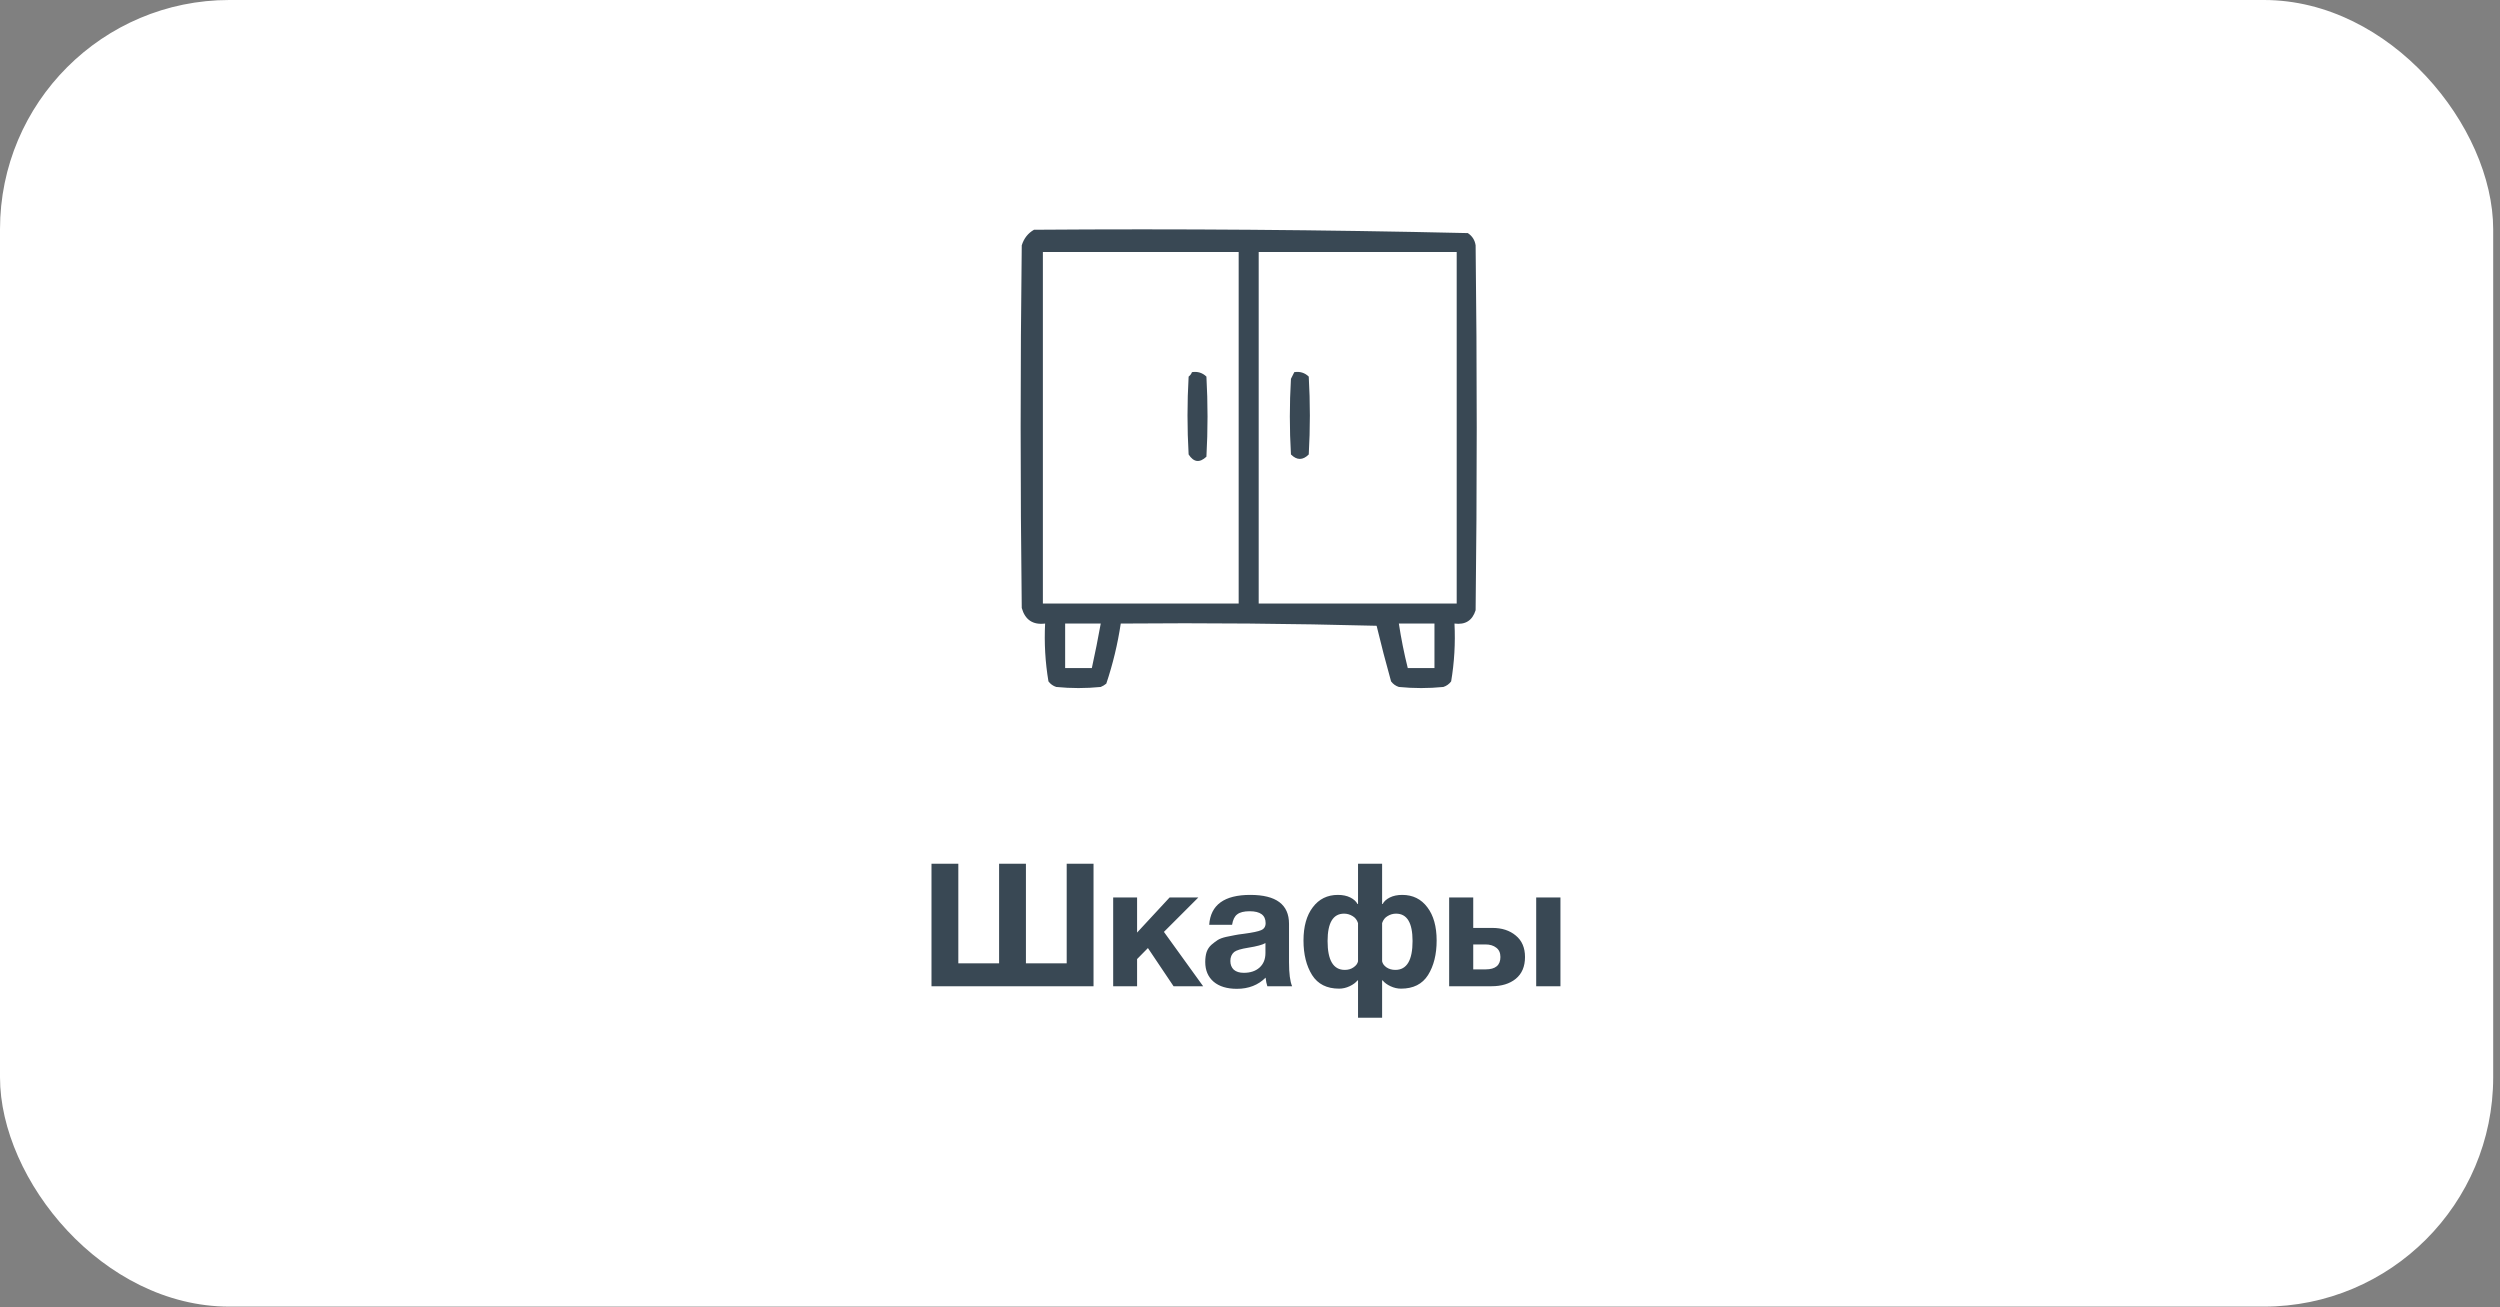 <?xml version="1.0" encoding="UTF-8"?> <svg xmlns="http://www.w3.org/2000/svg" width="218" height="114" viewBox="0 0 218 114" fill="none"><rect x="0" y="0" width="218" height="114" fill="#808080" stroke="none"/><rect width="217.406" height="113.937" rx="20" fill="white"></rect><mask id="mask0_2020_815" style="mask-type:alpha" maskUnits="userSpaceOnUse" x="0" y="0" width="218" height="114"><rect width="217.406" height="113.937" rx="20" fill="white"></rect></mask><g mask="url(#mask0_2020_815)"><path fill-rule="evenodd" clip-rule="evenodd" d="M90.164 20.035C102.786 19.94 115.396 20.037 127.995 20.326C128.38 20.582 128.607 20.938 128.674 21.393C128.803 31.999 128.803 42.604 128.674 53.21C128.393 54.111 127.778 54.499 126.831 54.374C126.916 56.076 126.819 57.758 126.54 59.418C126.365 59.651 126.138 59.813 125.861 59.903C124.567 60.032 123.274 60.032 121.981 59.903C121.703 59.813 121.477 59.651 121.302 59.418C120.851 57.807 120.43 56.191 120.041 54.568C112.605 54.374 105.168 54.309 97.73 54.374C97.462 56.157 97.042 57.904 96.469 59.612C96.324 59.733 96.162 59.83 95.984 59.903C94.691 60.032 93.397 60.032 92.104 59.903C91.826 59.813 91.6 59.651 91.425 59.418C91.145 57.758 91.049 56.076 91.134 54.374C90.069 54.506 89.39 54.053 89.097 53.016C88.968 42.475 88.968 31.934 89.097 21.393C89.285 20.788 89.64 20.335 90.164 20.035Z" fill="#394854"></path><path fill-rule="evenodd" clip-rule="evenodd" d="M90.939 21.975C96.63 21.975 102.321 21.975 108.012 21.975C108.012 32.193 108.012 42.41 108.012 52.628C102.321 52.628 96.63 52.628 90.939 52.628C90.939 42.41 90.939 32.193 90.939 21.975Z" fill="white"></path><path fill-rule="evenodd" clip-rule="evenodd" d="M109.758 21.975C115.513 21.975 121.269 21.975 127.024 21.975C127.024 32.193 127.024 42.41 127.024 52.628C121.269 52.628 115.513 52.628 109.758 52.628C109.758 42.41 109.758 32.193 109.758 21.975Z" fill="white"></path><path fill-rule="evenodd" clip-rule="evenodd" d="M103.939 32.451C104.432 32.374 104.853 32.504 105.2 32.839C105.329 35.167 105.329 37.495 105.2 39.823C104.608 40.381 104.091 40.316 103.648 39.629C103.518 37.366 103.518 35.103 103.648 32.839C103.787 32.734 103.884 32.604 103.939 32.451Z" fill="#394854"></path><path fill-rule="evenodd" clip-rule="evenodd" d="M112.862 32.451C113.356 32.374 113.776 32.504 114.123 32.839C114.253 35.103 114.253 37.366 114.123 39.629C113.606 40.147 113.089 40.147 112.571 39.629C112.442 37.431 112.442 35.232 112.571 33.033C112.671 32.834 112.768 32.64 112.862 32.451Z" fill="#394854"></path><path fill-rule="evenodd" clip-rule="evenodd" d="M92.881 54.374C93.915 54.374 94.95 54.374 95.985 54.374C95.751 55.673 95.492 56.966 95.209 58.254C94.433 58.254 93.657 58.254 92.881 58.254C92.881 56.961 92.881 55.667 92.881 54.374Z" fill="white"></path><path fill-rule="evenodd" clip-rule="evenodd" d="M121.981 54.374C123.015 54.374 124.05 54.374 125.085 54.374C125.085 55.667 125.085 56.961 125.085 58.254C124.309 58.254 123.533 58.254 122.757 58.254C122.437 56.974 122.178 55.68 121.981 54.374Z" fill="white"></path></g><path d="M81.226 86V75.32H83.566V84.005H87.121V75.32H89.461V84.005H93.016V75.32H95.356V86H81.226ZM104.914 86H102.334L100.099 82.67L99.154 83.63V86H97.069V78.26H99.154V81.32L101.989 78.26H104.494L101.494 81.26L104.914 86ZM112.672 86H110.512C110.442 85.8 110.392 85.55 110.362 85.25C109.712 85.9 108.877 86.225 107.857 86.225C106.997 86.225 106.322 86.02 105.832 85.61C105.342 85.19 105.097 84.615 105.097 83.885C105.097 83.555 105.137 83.265 105.217 83.015C105.307 82.765 105.447 82.555 105.637 82.385C105.837 82.215 106.022 82.075 106.192 81.965C106.372 81.855 106.617 81.765 106.927 81.695C107.237 81.625 107.487 81.575 107.677 81.545C107.867 81.505 108.132 81.465 108.472 81.425C109.222 81.325 109.722 81.22 109.972 81.11C110.232 81 110.362 80.795 110.362 80.495C110.362 79.805 109.897 79.46 108.967 79.46C108.477 79.46 108.117 79.55 107.887 79.73C107.657 79.9 107.507 80.205 107.437 80.645H105.442C105.562 78.905 106.757 78.035 109.027 78.035C111.277 78.035 112.402 78.875 112.402 80.555V83.9C112.402 84.88 112.492 85.58 112.672 86ZM110.347 82.235C110.097 82.385 109.597 82.52 108.847 82.64C108.217 82.74 107.807 82.865 107.617 83.015C107.397 83.205 107.287 83.465 107.287 83.795C107.287 84.115 107.387 84.37 107.587 84.56C107.797 84.74 108.087 84.83 108.457 84.83C109.027 84.83 109.482 84.68 109.822 84.38C110.172 84.07 110.347 83.645 110.347 83.105V82.235ZM125.275 82.01C125.275 83.22 125.025 84.225 124.525 85.025C124.025 85.815 123.24 86.21 122.17 86.21C121.86 86.21 121.555 86.14 121.255 86C120.955 85.86 120.725 85.69 120.565 85.49H120.52V88.745H118.42V85.49H118.375C118.215 85.69 117.985 85.86 117.685 86C117.385 86.14 117.08 86.21 116.77 86.21C115.7 86.21 114.915 85.815 114.415 85.025C113.915 84.225 113.665 83.22 113.665 82.01C113.665 80.79 113.935 79.825 114.475 79.115C115.015 78.395 115.745 78.035 116.665 78.035C117.085 78.035 117.445 78.11 117.745 78.26C118.045 78.41 118.255 78.6 118.375 78.83H118.42V75.32H120.52V78.83H120.565C120.685 78.6 120.895 78.41 121.195 78.26C121.495 78.11 121.855 78.035 122.275 78.035C123.195 78.035 123.925 78.395 124.465 79.115C125.005 79.825 125.275 80.79 125.275 82.01ZM123.175 82.055C123.175 80.465 122.695 79.67 121.735 79.67C121.475 79.67 121.23 79.74 121 79.88C120.77 80.01 120.61 80.215 120.52 80.495V83.825C120.56 84.025 120.685 84.2 120.895 84.35C121.115 84.5 121.375 84.575 121.675 84.575C122.675 84.575 123.175 83.735 123.175 82.055ZM118.42 83.825V80.495C118.33 80.215 118.17 80.01 117.94 79.88C117.71 79.74 117.465 79.67 117.205 79.67C116.245 79.67 115.765 80.465 115.765 82.055C115.765 83.735 116.265 84.575 117.265 84.575C117.565 84.575 117.82 84.5 118.03 84.35C118.25 84.2 118.38 84.025 118.42 83.825ZM133.956 78.26H136.071V86H133.956V78.26ZM132.981 83.45C132.981 84.28 132.711 84.915 132.171 85.355C131.641 85.785 130.936 86 130.056 86H126.366V78.26H128.466V80.915H130.146C130.966 80.915 131.641 81.135 132.171 81.575C132.711 82.015 132.981 82.64 132.981 83.45ZM128.466 82.355V84.53H129.546C130.406 84.53 130.836 84.17 130.836 83.45C130.836 83.09 130.716 82.82 130.476 82.64C130.236 82.45 129.921 82.355 129.531 82.355H128.466Z" fill="#394854"></path></svg> 